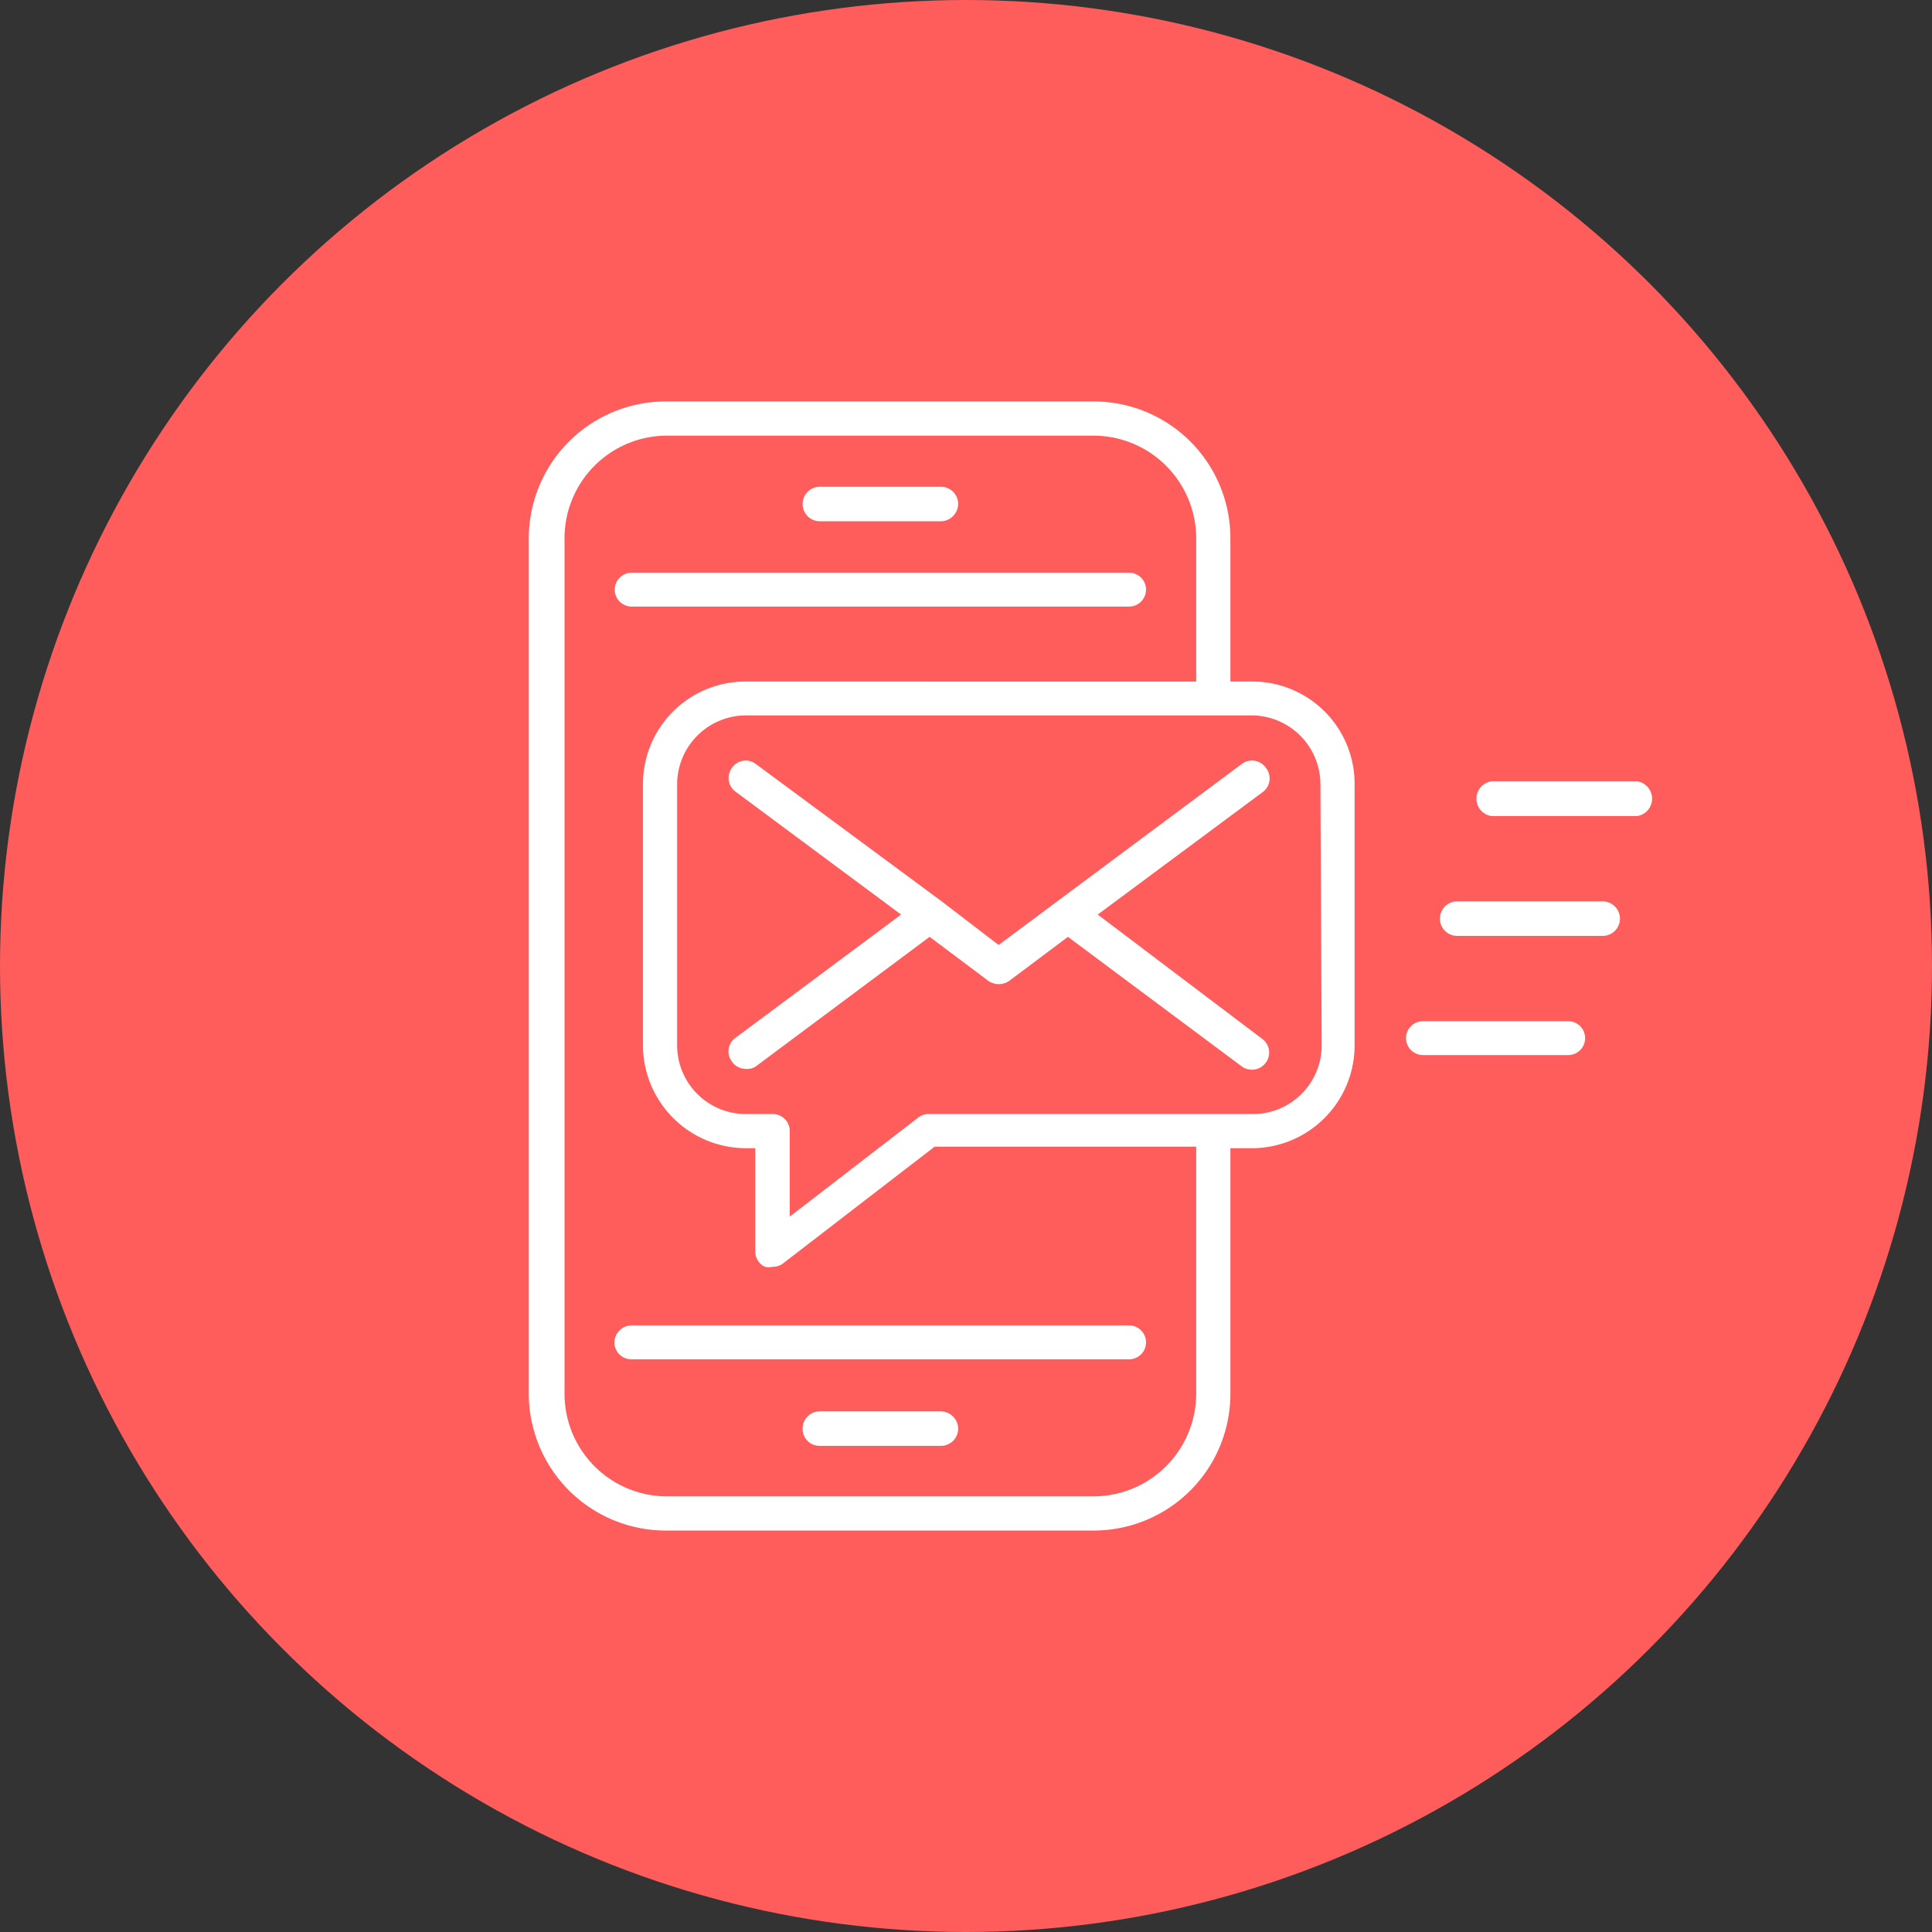 <svg xmlns="http://www.w3.org/2000/svg" viewBox="0 0 61.6 61.6"><rect x="0" y="0" width="61.6" height="61.6" fill="#333333" stroke="none"/><defs><style>.a{fill:#ff5c5c;}.b{fill:#fff;}</style></defs><circle class="a" cx="30.8" cy="30.8" r="30.8"/><path class="b" d="M19.59,42.81a.54.54,0,0,0,.55.53H36a.54.54,0,1,0,0-1.08H20.14A.55.55,0,0,0,19.59,42.81Z"/><path class="b" d="M20.14,19.34H36a.54.54,0,1,0,0-1.08H20.14a.54.54,0,1,0,0,1.08Z"/><path class="b" d="M26.13,16.62H30a.56.56,0,0,0,.55-.55.55.55,0,0,0-.55-.55H26.13a.55.55,0,0,0-.54.55A.55.55,0,0,0,26.13,16.62Z"/><path class="b" d="M30,45H26.13a.55.55,0,0,0-.54.55.54.54,0,0,0,.54.55H30a.55.55,0,0,0,.55-.55A.56.56,0,0,0,30,45Z"/><path class="b" d="M39.91,21.73h-.68V17.16a4.36,4.36,0,0,0-4.36-4.36H21.23a4.37,4.37,0,0,0-4.37,4.36V44.44a4.37,4.37,0,0,0,4.37,4.36H34.87a4.36,4.36,0,0,0,4.36-4.36V36.61h.68a3.28,3.28,0,0,0,3.28-3.27V25A3.26,3.26,0,0,0,39.91,21.73ZM38.14,44.44a3.28,3.28,0,0,1-3.27,3.27H21.23A3.27,3.27,0,0,1,18,44.44V17.16a3.27,3.27,0,0,1,3.27-3.27H34.87a3.28,3.28,0,0,1,3.27,3.27v4.57H23.78A3.27,3.27,0,0,0,20.5,25v8.34a3.29,3.29,0,0,0,3.28,3.27h.3v3.3a.54.54,0,0,0,.31.48.56.56,0,0,0,.25,0,.52.52,0,0,0,.33-.11l4.83-3.72h8.34Zm4-11.1a2.19,2.19,0,0,1-2.19,2.18H29.62a.53.53,0,0,0-.34.11l-4.1,3.16V36.06a.54.54,0,0,0-.54-.54h-.86a2.19,2.19,0,0,1-2.19-2.18V25a2.2,2.2,0,0,1,2.19-2.19H39.91A2.2,2.2,0,0,1,42.1,25Z"/><path class="b" d="M52.19,24.91H47.56a.56.56,0,0,0,0,1.11h4.63a.56.56,0,0,0,0-1.11Z"/><path class="b" d="M51.1,28.74H46.46a.55.55,0,0,0,0,1.1H51.1a.55.55,0,0,0,0-1.1Z"/><path class="b" d="M50,32.56H45.37a.54.54,0,1,0,0,1.08H50a.54.54,0,1,0,0-1.08Z"/><path class="b" d="M40.36,24.48a.54.54,0,0,0-.77-.12l-7.75,5.77L30,28.72h0L24.1,24.36a.53.53,0,0,0-.76.12.54.54,0,0,0,.11.76l5.28,3.92-5.28,3.93a.53.53,0,0,0-.11.76.53.53,0,0,0,.44.23A.48.48,0,0,0,24.1,34l5.54-4.13,1.88,1.41a.59.59,0,0,0,.65,0l1.88-1.41L39.59,34a.55.55,0,0,0,.77-.12.54.54,0,0,0-.12-.76L35,29.16l5.28-3.92A.54.54,0,0,0,40.36,24.48Z"/></svg>